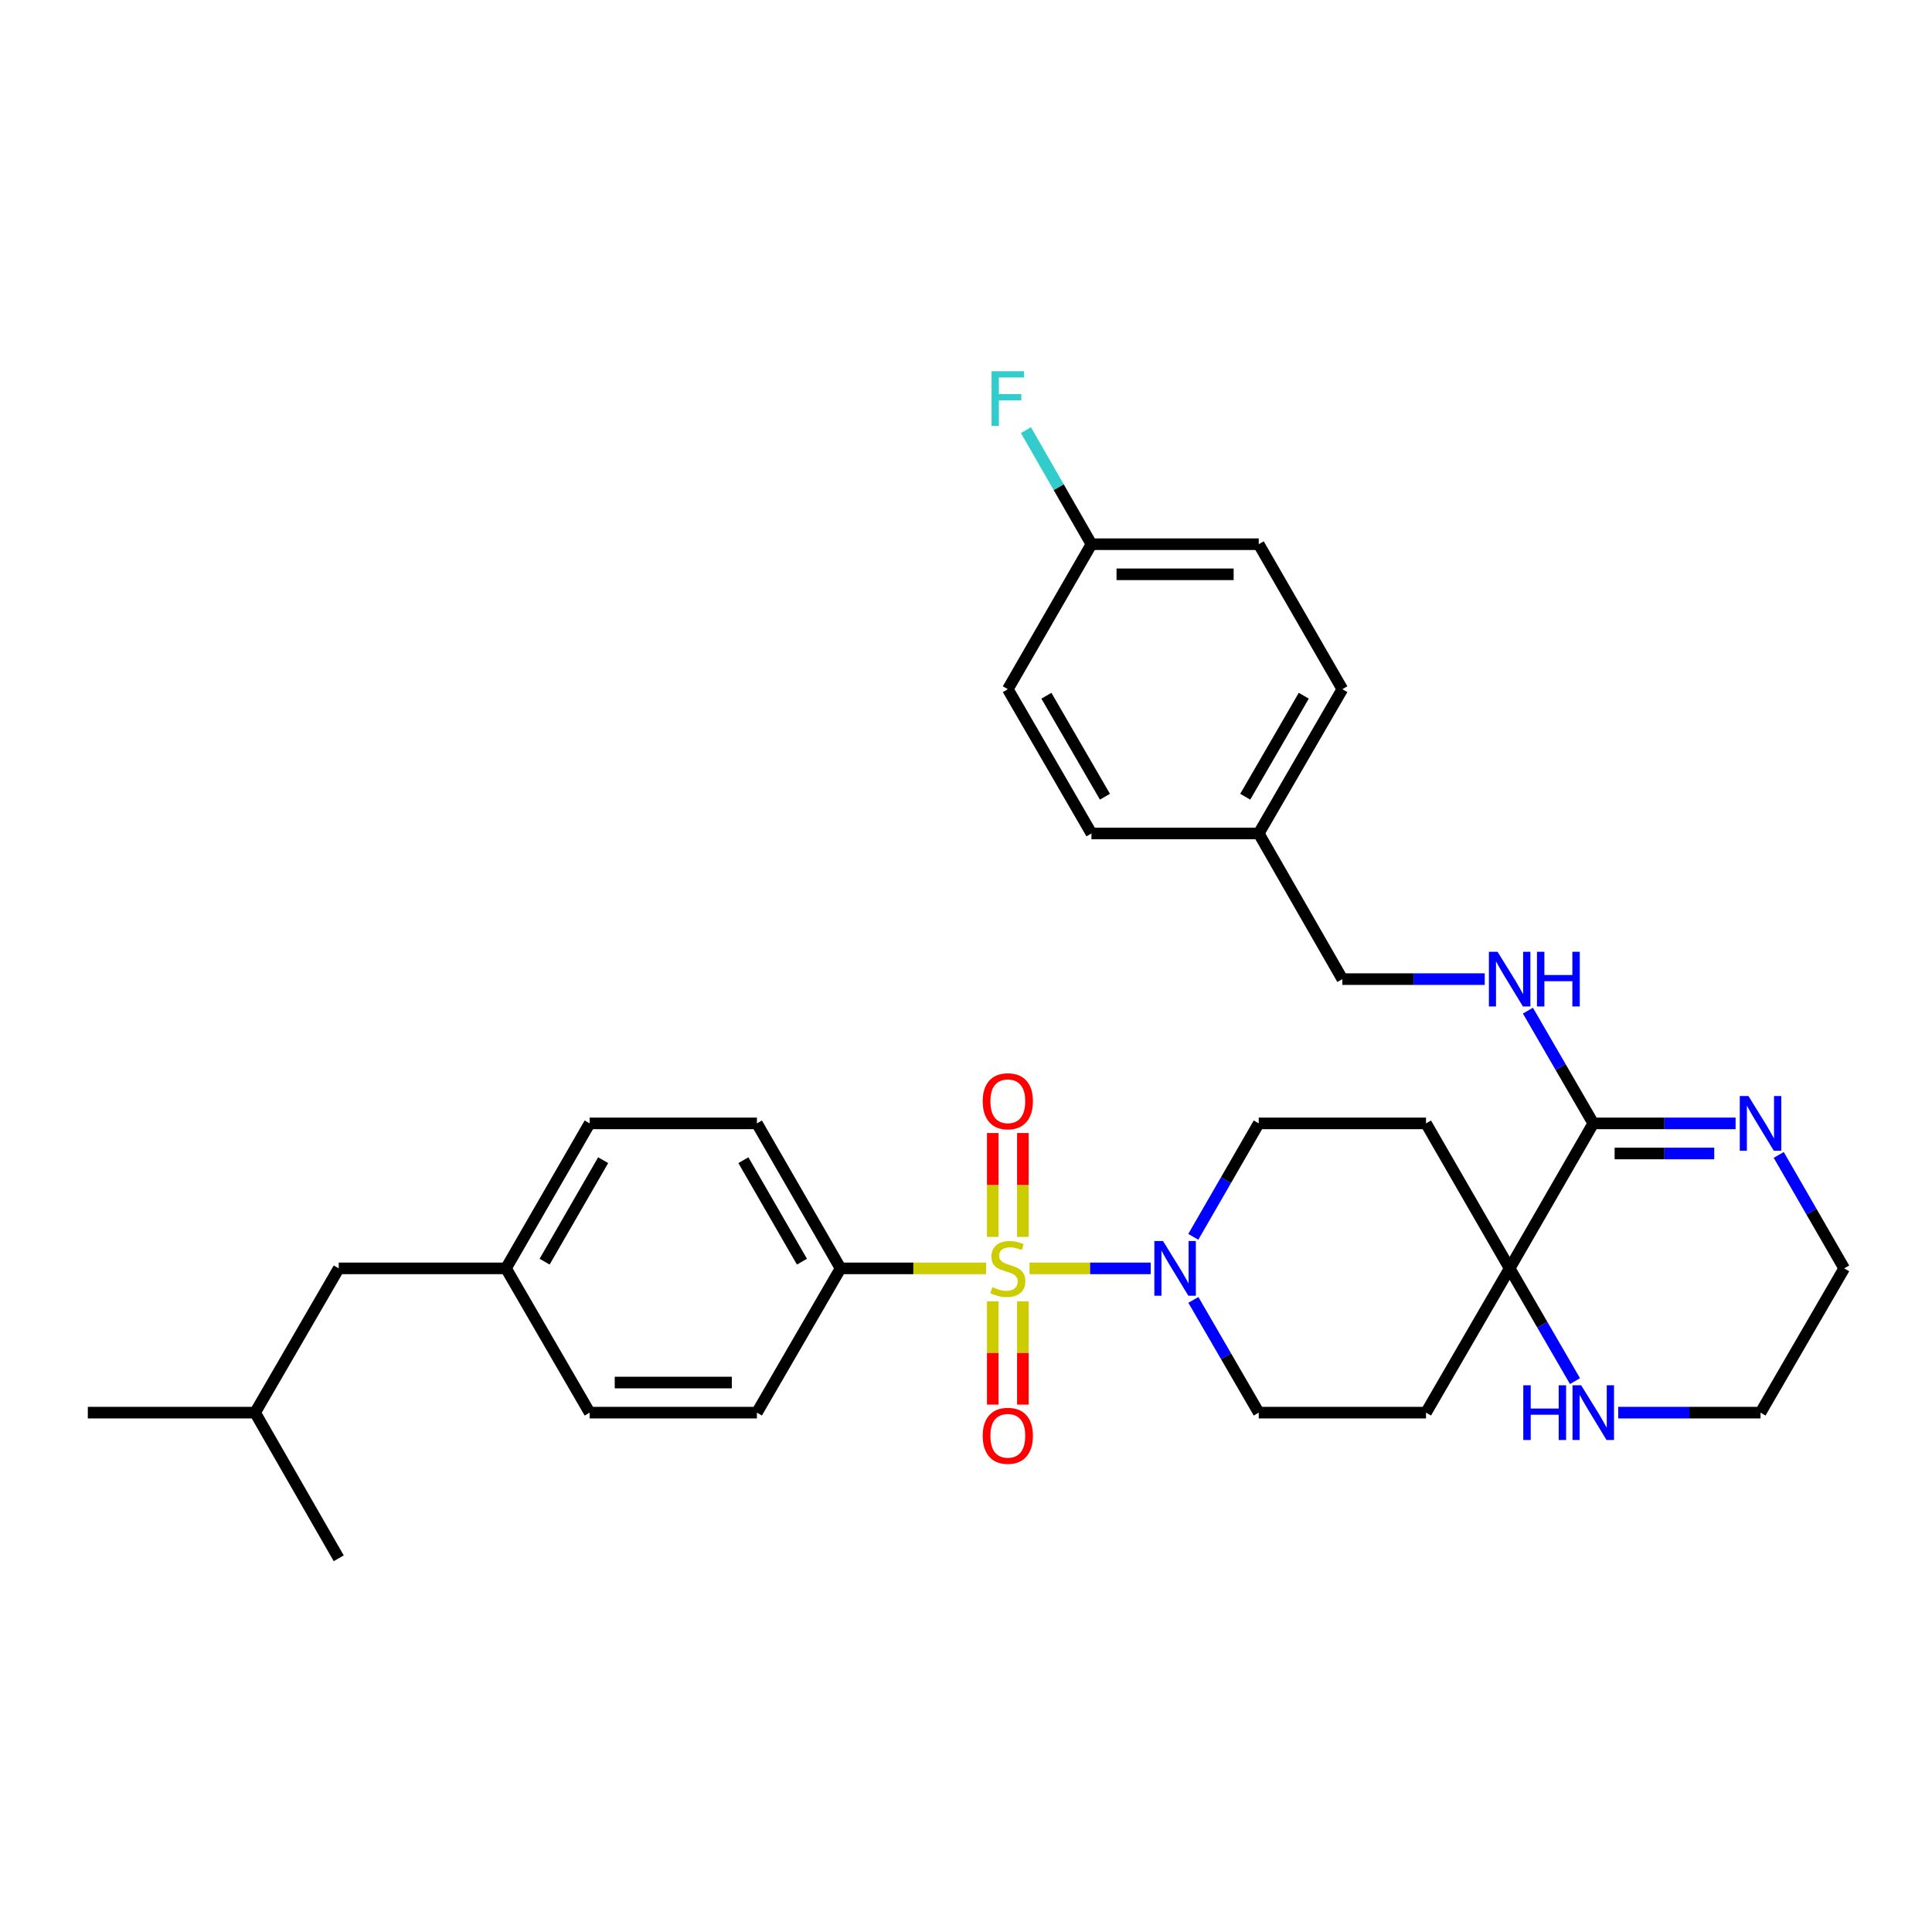 <?xml version='1.0' encoding='iso-8859-1'?>
<svg version='1.1' baseProfile='full'
              xmlns='http://www.w3.org/2000/svg'
                      xmlns:rdkit='http://www.rdkit.org/xml'
                      xmlns:xlink='http://www.w3.org/1999/xlink'
                  xml:space='preserve'
width='1000px' height='1000px' viewBox='0 0 1000 1000'>
<!-- END OF HEADER -->
<rect style='opacity:1.0;fill:#FFFFFF;stroke:none' width='1000' height='1000' x='0' y='0'> </rect>
<path class='bond-0' d='M 532.89,656.509 L 564.247,656.509' style='fill:none;fill-rule:evenodd;stroke:#CCCC00;stroke-width:6px;stroke-linecap:butt;stroke-linejoin:miter;stroke-opacity:1' />
<path class='bond-0' d='M 564.247,656.509 L 595.604,656.509' style='fill:none;fill-rule:evenodd;stroke:#0000FF;stroke-width:6px;stroke-linecap:butt;stroke-linejoin:miter;stroke-opacity:1' />
<path class='bond-4' d='M 510.401,656.509 L 472.737,656.509' style='fill:none;fill-rule:evenodd;stroke:#CCCC00;stroke-width:6px;stroke-linecap:butt;stroke-linejoin:miter;stroke-opacity:1' />
<path class='bond-4' d='M 472.737,656.509 L 435.072,656.509' style='fill:none;fill-rule:evenodd;stroke:#000000;stroke-width:6px;stroke-linecap:butt;stroke-linejoin:miter;stroke-opacity:1' />
<path class='bond-5' d='M 513.856,673.553 L 513.856,700.289' style='fill:none;fill-rule:evenodd;stroke:#CCCC00;stroke-width:6px;stroke-linecap:butt;stroke-linejoin:miter;stroke-opacity:1' />
<path class='bond-5' d='M 513.856,700.289 L 513.856,727.024' style='fill:none;fill-rule:evenodd;stroke:#FF0000;stroke-width:6px;stroke-linecap:butt;stroke-linejoin:miter;stroke-opacity:1' />
<path class='bond-5' d='M 529.435,673.553 L 529.435,700.289' style='fill:none;fill-rule:evenodd;stroke:#CCCC00;stroke-width:6px;stroke-linecap:butt;stroke-linejoin:miter;stroke-opacity:1' />
<path class='bond-5' d='M 529.435,700.289 L 529.435,727.024' style='fill:none;fill-rule:evenodd;stroke:#FF0000;stroke-width:6px;stroke-linecap:butt;stroke-linejoin:miter;stroke-opacity:1' />
<path class='bond-6' d='M 529.435,640.225 L 529.435,613.335' style='fill:none;fill-rule:evenodd;stroke:#CCCC00;stroke-width:6px;stroke-linecap:butt;stroke-linejoin:miter;stroke-opacity:1' />
<path class='bond-6' d='M 529.435,613.335 L 529.435,586.445' style='fill:none;fill-rule:evenodd;stroke:#FF0000;stroke-width:6px;stroke-linecap:butt;stroke-linejoin:miter;stroke-opacity:1' />
<path class='bond-6' d='M 513.856,640.225 L 513.856,613.335' style='fill:none;fill-rule:evenodd;stroke:#CCCC00;stroke-width:6px;stroke-linecap:butt;stroke-linejoin:miter;stroke-opacity:1' />
<path class='bond-6' d='M 513.856,613.335 L 513.856,586.445' style='fill:none;fill-rule:evenodd;stroke:#FF0000;stroke-width:6px;stroke-linecap:butt;stroke-linejoin:miter;stroke-opacity:1' />
<path class='bond-11' d='M 617.687,672.827 L 634.603,702.004' style='fill:none;fill-rule:evenodd;stroke:#0000FF;stroke-width:6px;stroke-linecap:butt;stroke-linejoin:miter;stroke-opacity:1' />
<path class='bond-11' d='M 634.603,702.004 L 651.518,731.182' style='fill:none;fill-rule:evenodd;stroke:#000000;stroke-width:6px;stroke-linecap:butt;stroke-linejoin:miter;stroke-opacity:1' />
<path class='bond-12' d='M 617.645,640.183 L 634.582,610.824' style='fill:none;fill-rule:evenodd;stroke:#0000FF;stroke-width:6px;stroke-linecap:butt;stroke-linejoin:miter;stroke-opacity:1' />
<path class='bond-12' d='M 634.582,610.824 L 651.518,581.464' style='fill:none;fill-rule:evenodd;stroke:#000000;stroke-width:6px;stroke-linecap:butt;stroke-linejoin:miter;stroke-opacity:1' />
<path class='bond-1' d='M 824.673,581.464 L 781.391,656.509' style='fill:none;fill-rule:evenodd;stroke:#000000;stroke-width:6px;stroke-linecap:butt;stroke-linejoin:miter;stroke-opacity:1' />
<path class='bond-3' d='M 824.673,581.464 L 861.507,581.464' style='fill:none;fill-rule:evenodd;stroke:#000000;stroke-width:6px;stroke-linecap:butt;stroke-linejoin:miter;stroke-opacity:1' />
<path class='bond-3' d='M 861.507,581.464 L 898.342,581.464' style='fill:none;fill-rule:evenodd;stroke:#0000FF;stroke-width:6px;stroke-linecap:butt;stroke-linejoin:miter;stroke-opacity:1' />
<path class='bond-3' d='M 835.723,597.043 L 861.507,597.043' style='fill:none;fill-rule:evenodd;stroke:#000000;stroke-width:6px;stroke-linecap:butt;stroke-linejoin:miter;stroke-opacity:1' />
<path class='bond-3' d='M 861.507,597.043 L 887.291,597.043' style='fill:none;fill-rule:evenodd;stroke:#0000FF;stroke-width:6px;stroke-linecap:butt;stroke-linejoin:miter;stroke-opacity:1' />
<path class='bond-7' d='M 824.673,581.464 L 807.761,552.287' style='fill:none;fill-rule:evenodd;stroke:#000000;stroke-width:6px;stroke-linecap:butt;stroke-linejoin:miter;stroke-opacity:1' />
<path class='bond-7' d='M 807.761,552.287 L 790.849,523.109' style='fill:none;fill-rule:evenodd;stroke:#0000FF;stroke-width:6px;stroke-linecap:butt;stroke-linejoin:miter;stroke-opacity:1' />
<path class='bond-2' d='M 781.391,656.509 L 738.1,581.464' style='fill:none;fill-rule:evenodd;stroke:#000000;stroke-width:6px;stroke-linecap:butt;stroke-linejoin:miter;stroke-opacity:1' />
<path class='bond-8' d='M 781.391,656.509 L 798.303,685.687' style='fill:none;fill-rule:evenodd;stroke:#000000;stroke-width:6px;stroke-linecap:butt;stroke-linejoin:miter;stroke-opacity:1' />
<path class='bond-8' d='M 798.303,685.687 L 815.215,714.864' style='fill:none;fill-rule:evenodd;stroke:#0000FF;stroke-width:6px;stroke-linecap:butt;stroke-linejoin:miter;stroke-opacity:1' />
<path class='bond-33' d='M 781.391,656.509 L 738.1,731.182' style='fill:none;fill-rule:evenodd;stroke:#000000;stroke-width:6px;stroke-linecap:butt;stroke-linejoin:miter;stroke-opacity:1' />
<path class='bond-34' d='M 920.666,597.79 L 937.606,627.15' style='fill:none;fill-rule:evenodd;stroke:#0000FF;stroke-width:6px;stroke-linecap:butt;stroke-linejoin:miter;stroke-opacity:1' />
<path class='bond-34' d='M 937.606,627.15 L 954.545,656.509' style='fill:none;fill-rule:evenodd;stroke:#000000;stroke-width:6px;stroke-linecap:butt;stroke-linejoin:miter;stroke-opacity:1' />
<path class='bond-13' d='M 435.072,656.509 L 391.773,581.464' style='fill:none;fill-rule:evenodd;stroke:#000000;stroke-width:6px;stroke-linecap:butt;stroke-linejoin:miter;stroke-opacity:1' />
<path class='bond-13' d='M 415.084,653.038 L 384.774,600.506' style='fill:none;fill-rule:evenodd;stroke:#000000;stroke-width:6px;stroke-linecap:butt;stroke-linejoin:miter;stroke-opacity:1' />
<path class='bond-14' d='M 435.072,656.509 L 391.773,731.182' style='fill:none;fill-rule:evenodd;stroke:#000000;stroke-width:6px;stroke-linecap:butt;stroke-linejoin:miter;stroke-opacity:1' />
<path class='bond-15' d='M 768.486,506.791 L 731.643,506.791' style='fill:none;fill-rule:evenodd;stroke:#0000FF;stroke-width:6px;stroke-linecap:butt;stroke-linejoin:miter;stroke-opacity:1' />
<path class='bond-15' d='M 731.643,506.791 L 694.8,506.791' style='fill:none;fill-rule:evenodd;stroke:#000000;stroke-width:6px;stroke-linecap:butt;stroke-linejoin:miter;stroke-opacity:1' />
<path class='bond-28' d='M 837.577,731.182 L 874.412,731.182' style='fill:none;fill-rule:evenodd;stroke:#0000FF;stroke-width:6px;stroke-linecap:butt;stroke-linejoin:miter;stroke-opacity:1' />
<path class='bond-28' d='M 874.412,731.182 L 911.246,731.182' style='fill:none;fill-rule:evenodd;stroke:#000000;stroke-width:6px;stroke-linecap:butt;stroke-linejoin:miter;stroke-opacity:1' />
<path class='bond-9' d='M 738.1,581.464 L 651.518,581.464' style='fill:none;fill-rule:evenodd;stroke:#000000;stroke-width:6px;stroke-linecap:butt;stroke-linejoin:miter;stroke-opacity:1' />
<path class='bond-10' d='M 738.1,731.182 L 651.518,731.182' style='fill:none;fill-rule:evenodd;stroke:#000000;stroke-width:6px;stroke-linecap:butt;stroke-linejoin:miter;stroke-opacity:1' />
<path class='bond-19' d='M 391.773,581.464 L 305.2,581.464' style='fill:none;fill-rule:evenodd;stroke:#000000;stroke-width:6px;stroke-linecap:butt;stroke-linejoin:miter;stroke-opacity:1' />
<path class='bond-20' d='M 391.773,731.182 L 305.2,731.182' style='fill:none;fill-rule:evenodd;stroke:#000000;stroke-width:6px;stroke-linecap:butt;stroke-linejoin:miter;stroke-opacity:1' />
<path class='bond-20' d='M 378.787,715.603 L 318.186,715.603' style='fill:none;fill-rule:evenodd;stroke:#000000;stroke-width:6px;stroke-linecap:butt;stroke-linejoin:miter;stroke-opacity:1' />
<path class='bond-18' d='M 694.8,506.791 L 651.518,431.391' style='fill:none;fill-rule:evenodd;stroke:#000000;stroke-width:6px;stroke-linecap:butt;stroke-linejoin:miter;stroke-opacity:1' />
<path class='bond-16' d='M 261.9,656.509 L 305.2,731.182' style='fill:none;fill-rule:evenodd;stroke:#000000;stroke-width:6px;stroke-linecap:butt;stroke-linejoin:miter;stroke-opacity:1' />
<path class='bond-21' d='M 261.9,656.509 L 175.327,656.509' style='fill:none;fill-rule:evenodd;stroke:#000000;stroke-width:6px;stroke-linecap:butt;stroke-linejoin:miter;stroke-opacity:1' />
<path class='bond-32' d='M 261.9,656.509 L 305.2,581.464' style='fill:none;fill-rule:evenodd;stroke:#000000;stroke-width:6px;stroke-linecap:butt;stroke-linejoin:miter;stroke-opacity:1' />
<path class='bond-32' d='M 281.889,653.038 L 312.198,600.506' style='fill:none;fill-rule:evenodd;stroke:#000000;stroke-width:6px;stroke-linecap:butt;stroke-linejoin:miter;stroke-opacity:1' />
<path class='bond-17' d='M 564.928,281.682 L 651.518,281.682' style='fill:none;fill-rule:evenodd;stroke:#000000;stroke-width:6px;stroke-linecap:butt;stroke-linejoin:miter;stroke-opacity:1' />
<path class='bond-17' d='M 577.916,297.261 L 638.529,297.261' style='fill:none;fill-rule:evenodd;stroke:#000000;stroke-width:6px;stroke-linecap:butt;stroke-linejoin:miter;stroke-opacity:1' />
<path class='bond-22' d='M 564.928,281.682 L 547.976,252.157' style='fill:none;fill-rule:evenodd;stroke:#000000;stroke-width:6px;stroke-linecap:butt;stroke-linejoin:miter;stroke-opacity:1' />
<path class='bond-22' d='M 547.976,252.157 L 531.023,222.633' style='fill:none;fill-rule:evenodd;stroke:#33CCCC;stroke-width:6px;stroke-linecap:butt;stroke-linejoin:miter;stroke-opacity:1' />
<path class='bond-35' d='M 564.928,281.682 L 521.645,356.719' style='fill:none;fill-rule:evenodd;stroke:#000000;stroke-width:6px;stroke-linecap:butt;stroke-linejoin:miter;stroke-opacity:1' />
<path class='bond-25' d='M 651.518,431.391 L 564.928,431.391' style='fill:none;fill-rule:evenodd;stroke:#000000;stroke-width:6px;stroke-linecap:butt;stroke-linejoin:miter;stroke-opacity:1' />
<path class='bond-26' d='M 651.518,431.391 L 694.8,356.719' style='fill:none;fill-rule:evenodd;stroke:#000000;stroke-width:6px;stroke-linecap:butt;stroke-linejoin:miter;stroke-opacity:1' />
<path class='bond-26' d='M 644.532,412.378 L 674.83,360.107' style='fill:none;fill-rule:evenodd;stroke:#000000;stroke-width:6px;stroke-linecap:butt;stroke-linejoin:miter;stroke-opacity:1' />
<path class='bond-29' d='M 175.327,656.509 L 132.036,731.182' style='fill:none;fill-rule:evenodd;stroke:#000000;stroke-width:6px;stroke-linecap:butt;stroke-linejoin:miter;stroke-opacity:1' />
<path class='bond-23' d='M 521.645,356.719 L 564.928,431.391' style='fill:none;fill-rule:evenodd;stroke:#000000;stroke-width:6px;stroke-linecap:butt;stroke-linejoin:miter;stroke-opacity:1' />
<path class='bond-23' d='M 541.616,360.107 L 571.913,412.378' style='fill:none;fill-rule:evenodd;stroke:#000000;stroke-width:6px;stroke-linecap:butt;stroke-linejoin:miter;stroke-opacity:1' />
<path class='bond-24' d='M 651.518,281.682 L 694.8,356.719' style='fill:none;fill-rule:evenodd;stroke:#000000;stroke-width:6px;stroke-linecap:butt;stroke-linejoin:miter;stroke-opacity:1' />
<path class='bond-27' d='M 954.545,656.509 L 911.246,731.182' style='fill:none;fill-rule:evenodd;stroke:#000000;stroke-width:6px;stroke-linecap:butt;stroke-linejoin:miter;stroke-opacity:1' />
<path class='bond-30' d='M 132.036,731.182 L 45.455,731.182' style='fill:none;fill-rule:evenodd;stroke:#000000;stroke-width:6px;stroke-linecap:butt;stroke-linejoin:miter;stroke-opacity:1' />
<path class='bond-31' d='M 132.036,731.182 L 175.327,806.573' style='fill:none;fill-rule:evenodd;stroke:#000000;stroke-width:6px;stroke-linecap:butt;stroke-linejoin:miter;stroke-opacity:1' />
<path  class='atom-0' d='M 513.645 666.229
Q 513.965 666.349, 515.285 666.909
Q 516.605 667.469, 518.045 667.829
Q 519.525 668.149, 520.965 668.149
Q 523.645 668.149, 525.205 666.869
Q 526.765 665.549, 526.765 663.269
Q 526.765 661.709, 525.965 660.749
Q 525.205 659.789, 524.005 659.269
Q 522.805 658.749, 520.805 658.149
Q 518.285 657.389, 516.765 656.669
Q 515.285 655.949, 514.205 654.429
Q 513.165 652.909, 513.165 650.349
Q 513.165 646.789, 515.565 644.589
Q 518.005 642.389, 522.805 642.389
Q 526.085 642.389, 529.805 643.949
L 528.885 647.029
Q 525.485 645.629, 522.925 645.629
Q 520.165 645.629, 518.645 646.789
Q 517.125 647.909, 517.165 649.869
Q 517.165 651.389, 517.925 652.309
Q 518.725 653.229, 519.845 653.749
Q 521.005 654.269, 522.925 654.869
Q 525.485 655.669, 527.005 656.469
Q 528.525 657.269, 529.605 658.909
Q 530.725 660.509, 530.725 663.269
Q 530.725 667.189, 528.085 669.309
Q 525.485 671.389, 521.125 671.389
Q 518.605 671.389, 516.685 670.829
Q 514.805 670.309, 512.565 669.389
L 513.645 666.229
' fill='#CCCC00'/>
<path  class='atom-1' d='M 601.967 642.349
L 611.247 657.349
Q 612.167 658.829, 613.647 661.509
Q 615.127 664.189, 615.207 664.349
L 615.207 642.349
L 618.967 642.349
L 618.967 670.669
L 615.087 670.669
L 605.127 654.269
Q 603.967 652.349, 602.727 650.149
Q 601.527 647.949, 601.167 647.269
L 601.167 670.669
L 597.487 670.669
L 597.487 642.349
L 601.967 642.349
' fill='#0000FF'/>
<path  class='atom-4' d='M 904.986 567.304
L 914.266 582.304
Q 915.186 583.784, 916.666 586.464
Q 918.146 589.144, 918.226 589.304
L 918.226 567.304
L 921.986 567.304
L 921.986 595.624
L 918.106 595.624
L 908.146 579.224
Q 906.986 577.304, 905.746 575.104
Q 904.546 572.904, 904.186 572.224
L 904.186 595.624
L 900.506 595.624
L 900.506 567.304
L 904.986 567.304
' fill='#0000FF'/>
<path  class='atom-6' d='M 508.645 743.162
Q 508.645 736.362, 512.005 732.562
Q 515.365 728.762, 521.645 728.762
Q 527.925 728.762, 531.285 732.562
Q 534.645 736.362, 534.645 743.162
Q 534.645 750.042, 531.245 753.962
Q 527.845 757.842, 521.645 757.842
Q 515.405 757.842, 512.005 753.962
Q 508.645 750.082, 508.645 743.162
M 521.645 754.642
Q 525.965 754.642, 528.285 751.762
Q 530.645 748.842, 530.645 743.162
Q 530.645 737.602, 528.285 734.802
Q 525.965 731.962, 521.645 731.962
Q 517.325 731.962, 514.965 734.762
Q 512.645 737.562, 512.645 743.162
Q 512.645 748.882, 514.965 751.762
Q 517.325 754.642, 521.645 754.642
' fill='#FF0000'/>
<path  class='atom-7' d='M 508.645 570.007
Q 508.645 563.207, 512.005 559.407
Q 515.365 555.607, 521.645 555.607
Q 527.925 555.607, 531.285 559.407
Q 534.645 563.207, 534.645 570.007
Q 534.645 576.887, 531.245 580.807
Q 527.845 584.687, 521.645 584.687
Q 515.405 584.687, 512.005 580.807
Q 508.645 576.927, 508.645 570.007
M 521.645 581.487
Q 525.965 581.487, 528.285 578.607
Q 530.645 575.687, 530.645 570.007
Q 530.645 564.447, 528.285 561.647
Q 525.965 558.807, 521.645 558.807
Q 517.325 558.807, 514.965 561.607
Q 512.645 564.407, 512.645 570.007
Q 512.645 575.727, 514.965 578.607
Q 517.325 581.487, 521.645 581.487
' fill='#FF0000'/>
<path  class='atom-8' d='M 775.131 492.631
L 784.411 507.631
Q 785.331 509.111, 786.811 511.791
Q 788.291 514.471, 788.371 514.631
L 788.371 492.631
L 792.131 492.631
L 792.131 520.951
L 788.251 520.951
L 778.291 504.551
Q 777.131 502.631, 775.891 500.431
Q 774.691 498.231, 774.331 497.551
L 774.331 520.951
L 770.651 520.951
L 770.651 492.631
L 775.131 492.631
' fill='#0000FF'/>
<path  class='atom-8' d='M 795.531 492.631
L 799.371 492.631
L 799.371 504.671
L 813.851 504.671
L 813.851 492.631
L 817.691 492.631
L 817.691 520.951
L 813.851 520.951
L 813.851 507.871
L 799.371 507.871
L 799.371 520.951
L 795.531 520.951
L 795.531 492.631
' fill='#0000FF'/>
<path  class='atom-9' d='M 788.453 717.022
L 792.293 717.022
L 792.293 729.062
L 806.773 729.062
L 806.773 717.022
L 810.613 717.022
L 810.613 745.342
L 806.773 745.342
L 806.773 732.262
L 792.293 732.262
L 792.293 745.342
L 788.453 745.342
L 788.453 717.022
' fill='#0000FF'/>
<path  class='atom-9' d='M 818.413 717.022
L 827.693 732.022
Q 828.613 733.502, 830.093 736.182
Q 831.573 738.862, 831.653 739.022
L 831.653 717.022
L 835.413 717.022
L 835.413 745.342
L 831.533 745.342
L 821.573 728.942
Q 820.413 727.022, 819.173 724.822
Q 817.973 722.622, 817.613 721.942
L 817.613 745.342
L 813.933 745.342
L 813.933 717.022
L 818.413 717.022
' fill='#0000FF'/>
<path  class='atom-23' d='M 513.225 192.14
L 530.065 192.14
L 530.065 195.38
L 517.025 195.38
L 517.025 203.98
L 528.625 203.98
L 528.625 207.26
L 517.025 207.26
L 517.025 220.46
L 513.225 220.46
L 513.225 192.14
' fill='#33CCCC'/>
</svg>
